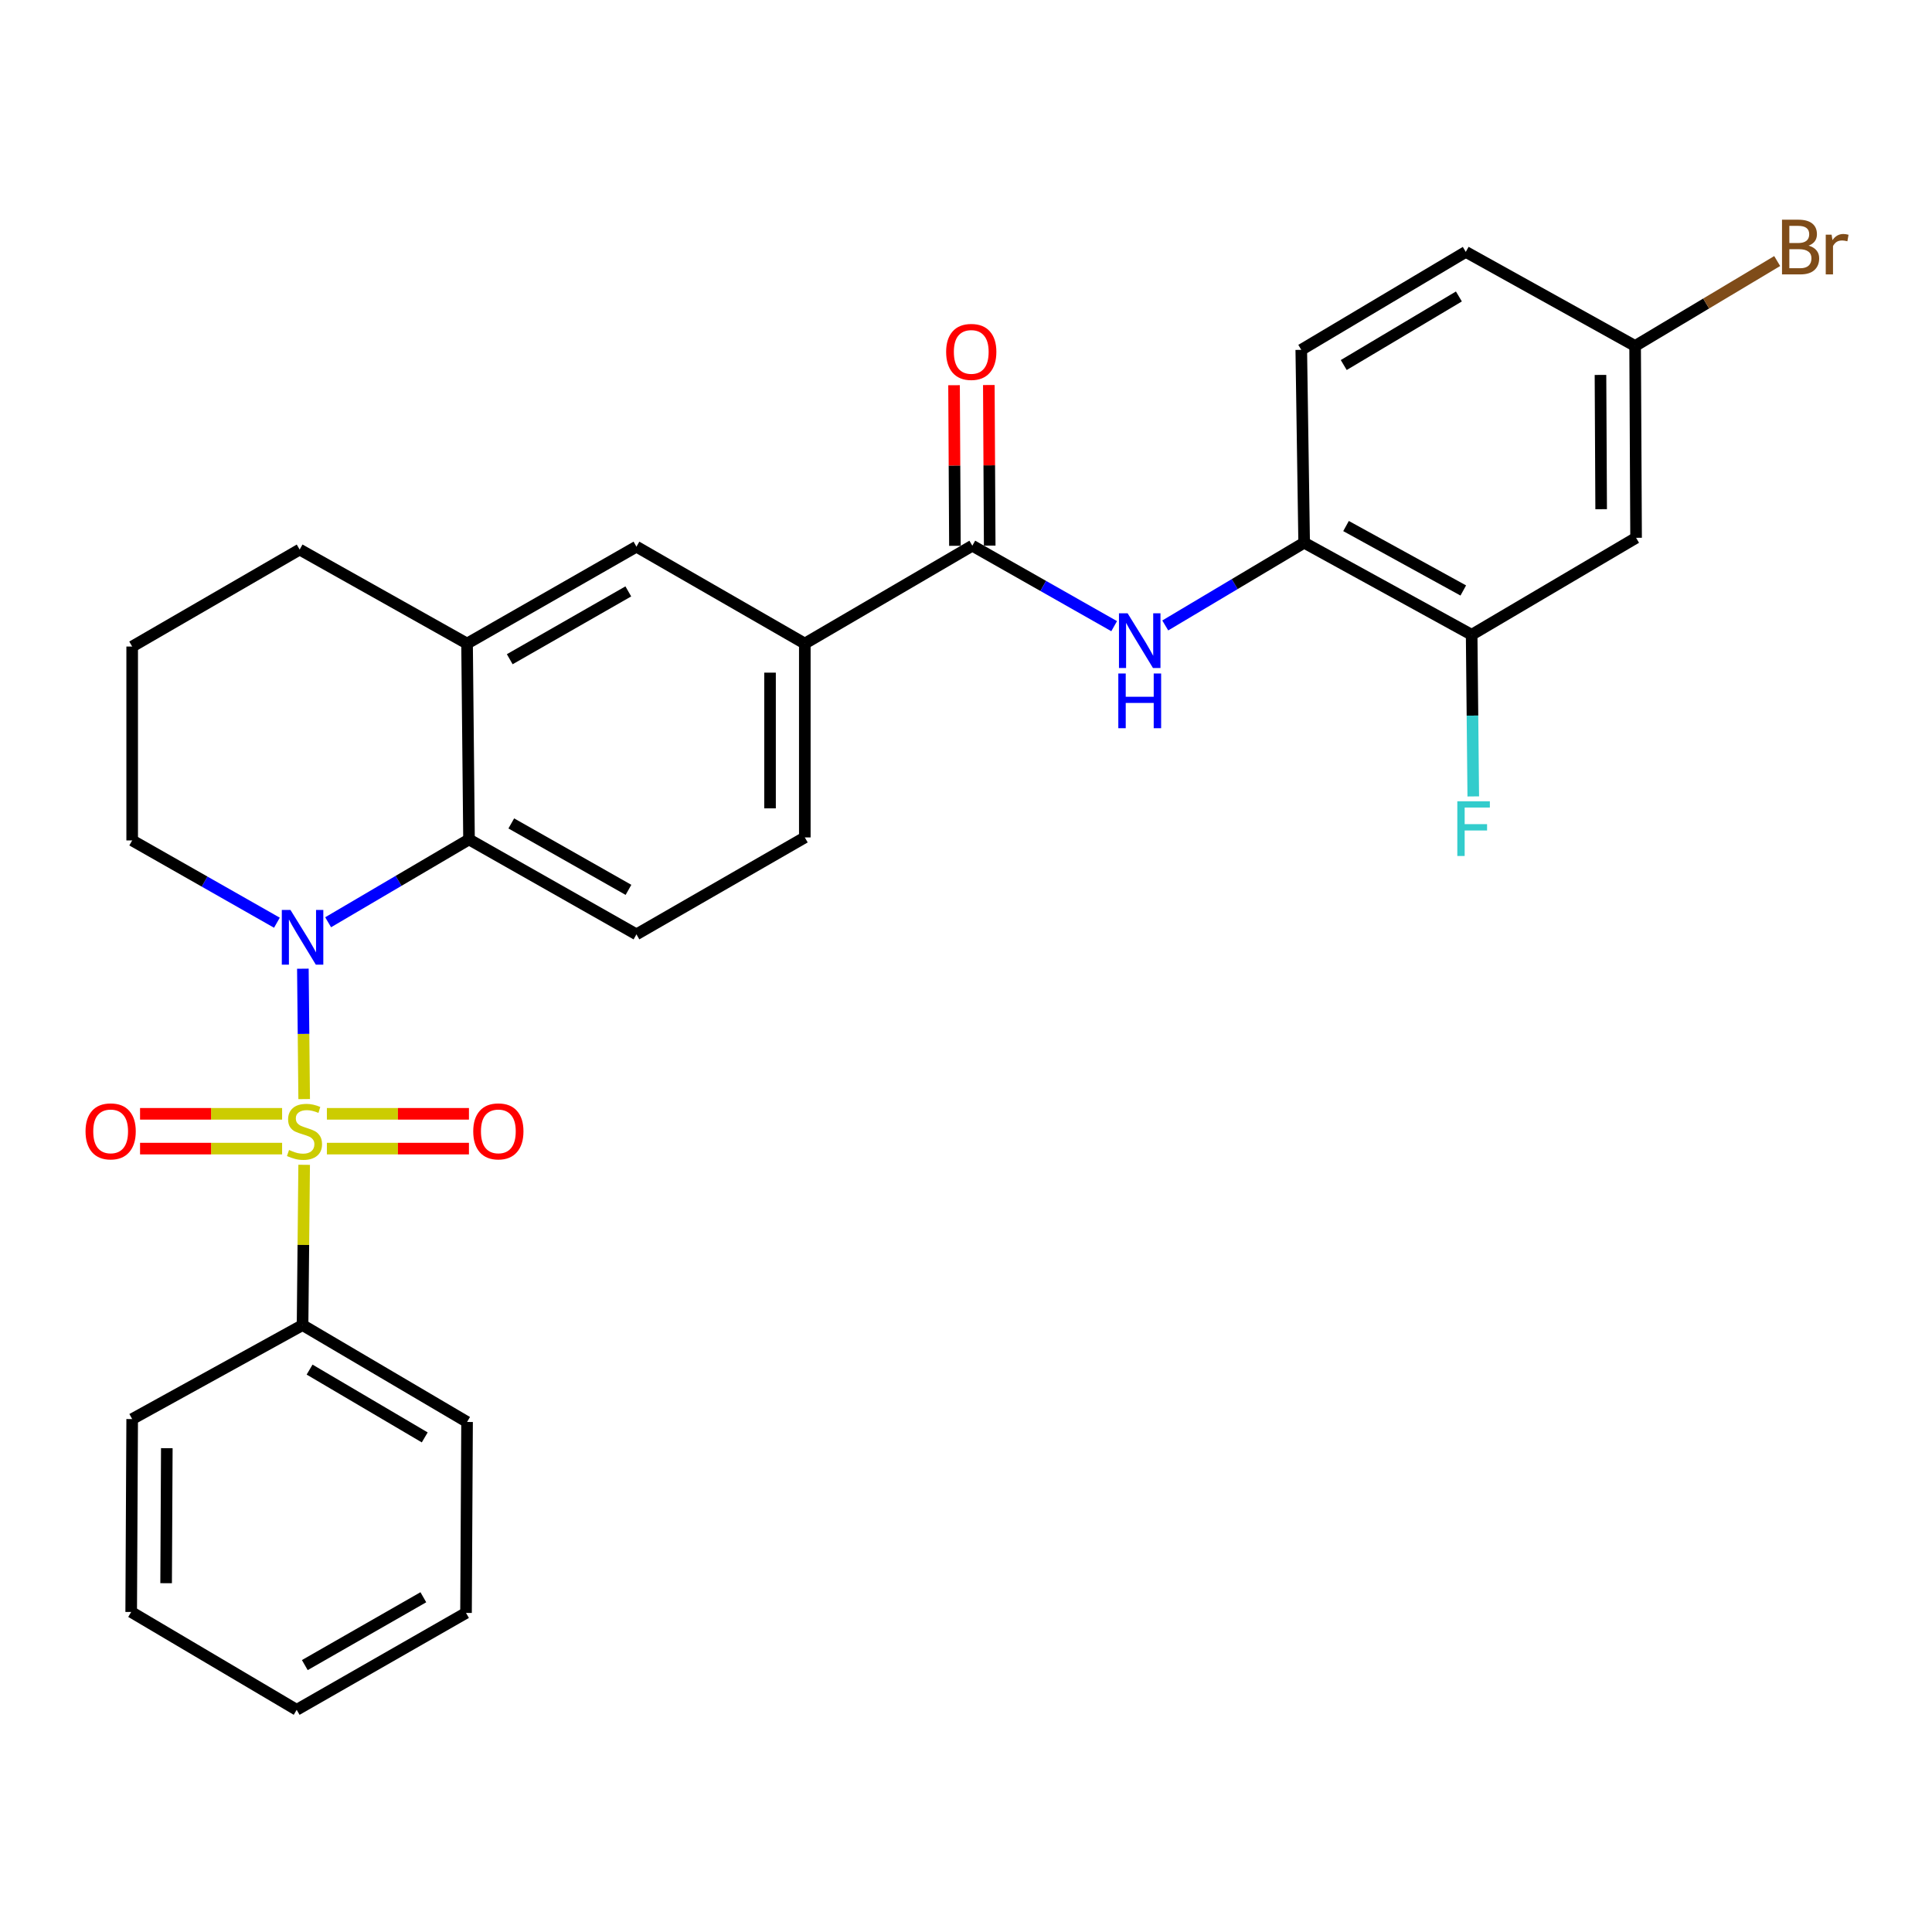 <?xml version='1.0' encoding='iso-8859-1'?>
<svg version='1.1' baseProfile='full'
              xmlns='http://www.w3.org/2000/svg'
                      xmlns:rdkit='http://www.rdkit.org/xml'
                      xmlns:xlink='http://www.w3.org/1999/xlink'
                  xml:space='preserve'
width='1000px' height='1000px' viewBox='0 0 1000 1000'>
<!-- END OF HEADER -->
<rect style='opacity:1.0;fill:#FFFFFF;stroke:none' width='1000' height='1000' x='0' y='0'> </rect>
<path class='bond-0' d='M 157.438,568.884 L 157.102,535.139' style='fill:none;fill-rule:evenodd;stroke:#CCCC00;stroke-width:6px;stroke-linecap:butt;stroke-linejoin:miter;stroke-opacity:1' />
<path class='bond-0' d='M 157.102,535.139 L 156.766,501.395' style='fill:none;fill-rule:evenodd;stroke:#0000FF;stroke-width:6px;stroke-linecap:butt;stroke-linejoin:miter;stroke-opacity:1' />
<path class='bond-7' d='M 169.193,594.515 L 205.96,594.515' style='fill:none;fill-rule:evenodd;stroke:#CCCC00;stroke-width:6px;stroke-linecap:butt;stroke-linejoin:miter;stroke-opacity:1' />
<path class='bond-7' d='M 205.96,594.515 L 242.727,594.515' style='fill:none;fill-rule:evenodd;stroke:#FF0000;stroke-width:6px;stroke-linecap:butt;stroke-linejoin:miter;stroke-opacity:1' />
<path class='bond-7' d='M 169.193,576.511 L 205.96,576.511' style='fill:none;fill-rule:evenodd;stroke:#CCCC00;stroke-width:6px;stroke-linecap:butt;stroke-linejoin:miter;stroke-opacity:1' />
<path class='bond-7' d='M 205.96,576.511 L 242.727,576.511' style='fill:none;fill-rule:evenodd;stroke:#FF0000;stroke-width:6px;stroke-linecap:butt;stroke-linejoin:miter;stroke-opacity:1' />
<path class='bond-8' d='M 146.016,576.511 L 109.253,576.511' style='fill:none;fill-rule:evenodd;stroke:#CCCC00;stroke-width:6px;stroke-linecap:butt;stroke-linejoin:miter;stroke-opacity:1' />
<path class='bond-8' d='M 109.253,576.511 L 72.491,576.511' style='fill:none;fill-rule:evenodd;stroke:#FF0000;stroke-width:6px;stroke-linecap:butt;stroke-linejoin:miter;stroke-opacity:1' />
<path class='bond-8' d='M 146.016,594.515 L 109.253,594.515' style='fill:none;fill-rule:evenodd;stroke:#CCCC00;stroke-width:6px;stroke-linecap:butt;stroke-linejoin:miter;stroke-opacity:1' />
<path class='bond-8' d='M 109.253,594.515 L 72.491,594.515' style='fill:none;fill-rule:evenodd;stroke:#FF0000;stroke-width:6px;stroke-linecap:butt;stroke-linejoin:miter;stroke-opacity:1' />
<path class='bond-9' d='M 157.431,602.902 L 157.017,644.384' style='fill:none;fill-rule:evenodd;stroke:#CCCC00;stroke-width:6px;stroke-linecap:butt;stroke-linejoin:miter;stroke-opacity:1' />
<path class='bond-9' d='M 157.017,644.384 L 156.604,685.865' style='fill:none;fill-rule:evenodd;stroke:#000000;stroke-width:6px;stroke-linecap:butt;stroke-linejoin:miter;stroke-opacity:1' />
<path class='bond-1' d='M 169.842,477.359 L 206.302,455.924' style='fill:none;fill-rule:evenodd;stroke:#0000FF;stroke-width:6px;stroke-linecap:butt;stroke-linejoin:miter;stroke-opacity:1' />
<path class='bond-1' d='M 206.302,455.924 L 242.763,434.49' style='fill:none;fill-rule:evenodd;stroke:#000000;stroke-width:6px;stroke-linecap:butt;stroke-linejoin:miter;stroke-opacity:1' />
<path class='bond-18' d='M 143.328,477.593 L 105.871,456.297' style='fill:none;fill-rule:evenodd;stroke:#0000FF;stroke-width:6px;stroke-linecap:butt;stroke-linejoin:miter;stroke-opacity:1' />
<path class='bond-18' d='M 105.871,456.297 L 68.415,435' style='fill:none;fill-rule:evenodd;stroke:#000000;stroke-width:6px;stroke-linecap:butt;stroke-linejoin:miter;stroke-opacity:1' />
<path class='bond-4' d='M 242.763,434.49 L 241.752,333.108' style='fill:none;fill-rule:evenodd;stroke:#000000;stroke-width:6px;stroke-linecap:butt;stroke-linejoin:miter;stroke-opacity:1' />
<path class='bond-12' d='M 242.763,434.49 L 329.422,483.621' style='fill:none;fill-rule:evenodd;stroke:#000000;stroke-width:6px;stroke-linecap:butt;stroke-linejoin:miter;stroke-opacity:1' />
<path class='bond-12' d='M 264.641,426.198 L 325.302,460.589' style='fill:none;fill-rule:evenodd;stroke:#000000;stroke-width:6px;stroke-linecap:butt;stroke-linejoin:miter;stroke-opacity:1' />
<path class='bond-2' d='M 503.269,282.457 L 416.571,333.108' style='fill:none;fill-rule:evenodd;stroke:#000000;stroke-width:6px;stroke-linecap:butt;stroke-linejoin:miter;stroke-opacity:1' />
<path class='bond-3' d='M 503.269,282.457 L 539.979,303.28' style='fill:none;fill-rule:evenodd;stroke:#000000;stroke-width:6px;stroke-linecap:butt;stroke-linejoin:miter;stroke-opacity:1' />
<path class='bond-3' d='M 539.979,303.28 L 576.688,324.103' style='fill:none;fill-rule:evenodd;stroke:#0000FF;stroke-width:6px;stroke-linecap:butt;stroke-linejoin:miter;stroke-opacity:1' />
<path class='bond-14' d='M 512.271,282.408 L 512.044,240.847' style='fill:none;fill-rule:evenodd;stroke:#000000;stroke-width:6px;stroke-linecap:butt;stroke-linejoin:miter;stroke-opacity:1' />
<path class='bond-14' d='M 512.044,240.847 L 511.816,199.286' style='fill:none;fill-rule:evenodd;stroke:#FF0000;stroke-width:6px;stroke-linecap:butt;stroke-linejoin:miter;stroke-opacity:1' />
<path class='bond-14' d='M 494.268,282.506 L 494.04,240.945' style='fill:none;fill-rule:evenodd;stroke:#000000;stroke-width:6px;stroke-linecap:butt;stroke-linejoin:miter;stroke-opacity:1' />
<path class='bond-14' d='M 494.04,240.945 L 493.812,199.384' style='fill:none;fill-rule:evenodd;stroke:#FF0000;stroke-width:6px;stroke-linecap:butt;stroke-linejoin:miter;stroke-opacity:1' />
<path class='bond-6' d='M 603.135,323.734 L 639.081,302.321' style='fill:none;fill-rule:evenodd;stroke:#0000FF;stroke-width:6px;stroke-linecap:butt;stroke-linejoin:miter;stroke-opacity:1' />
<path class='bond-6' d='M 639.081,302.321 L 675.027,280.907' style='fill:none;fill-rule:evenodd;stroke:#000000;stroke-width:6px;stroke-linecap:butt;stroke-linejoin:miter;stroke-opacity:1' />
<path class='bond-11' d='M 241.752,333.108 L 329.422,282.957' style='fill:none;fill-rule:evenodd;stroke:#000000;stroke-width:6px;stroke-linecap:butt;stroke-linejoin:miter;stroke-opacity:1' />
<path class='bond-11' d='M 263.842,341.213 L 325.211,306.108' style='fill:none;fill-rule:evenodd;stroke:#000000;stroke-width:6px;stroke-linecap:butt;stroke-linejoin:miter;stroke-opacity:1' />
<path class='bond-30' d='M 241.752,333.108 L 155.103,284.448' style='fill:none;fill-rule:evenodd;stroke:#000000;stroke-width:6px;stroke-linecap:butt;stroke-linejoin:miter;stroke-opacity:1' />
<path class='bond-5' d='M 416.571,333.108 L 416.571,433.45' style='fill:none;fill-rule:evenodd;stroke:#000000;stroke-width:6px;stroke-linecap:butt;stroke-linejoin:miter;stroke-opacity:1' />
<path class='bond-5' d='M 398.567,348.159 L 398.567,418.399' style='fill:none;fill-rule:evenodd;stroke:#000000;stroke-width:6px;stroke-linecap:butt;stroke-linejoin:miter;stroke-opacity:1' />
<path class='bond-31' d='M 416.571,333.108 L 329.422,282.957' style='fill:none;fill-rule:evenodd;stroke:#000000;stroke-width:6px;stroke-linecap:butt;stroke-linejoin:miter;stroke-opacity:1' />
<path class='bond-10' d='M 675.027,280.907 L 761.726,328.557' style='fill:none;fill-rule:evenodd;stroke:#000000;stroke-width:6px;stroke-linecap:butt;stroke-linejoin:miter;stroke-opacity:1' />
<path class='bond-10' d='M 696.703,272.276 L 757.393,305.632' style='fill:none;fill-rule:evenodd;stroke:#000000;stroke-width:6px;stroke-linecap:butt;stroke-linejoin:miter;stroke-opacity:1' />
<path class='bond-16' d='M 675.027,280.907 L 673.537,181.075' style='fill:none;fill-rule:evenodd;stroke:#000000;stroke-width:6px;stroke-linecap:butt;stroke-linejoin:miter;stroke-opacity:1' />
<path class='bond-24' d='M 156.604,685.865 L 241.752,736.006' style='fill:none;fill-rule:evenodd;stroke:#000000;stroke-width:6px;stroke-linecap:butt;stroke-linejoin:miter;stroke-opacity:1' />
<path class='bond-24' d='M 160.24,708.9 L 219.844,743.999' style='fill:none;fill-rule:evenodd;stroke:#000000;stroke-width:6px;stroke-linecap:butt;stroke-linejoin:miter;stroke-opacity:1' />
<path class='bond-25' d='M 156.604,685.865 L 68.415,734.506' style='fill:none;fill-rule:evenodd;stroke:#000000;stroke-width:6px;stroke-linecap:butt;stroke-linejoin:miter;stroke-opacity:1' />
<path class='bond-13' d='M 761.726,328.557 L 846.834,278.366' style='fill:none;fill-rule:evenodd;stroke:#000000;stroke-width:6px;stroke-linecap:butt;stroke-linejoin:miter;stroke-opacity:1' />
<path class='bond-19' d='M 761.726,328.557 L 762.143,370.394' style='fill:none;fill-rule:evenodd;stroke:#000000;stroke-width:6px;stroke-linecap:butt;stroke-linejoin:miter;stroke-opacity:1' />
<path class='bond-19' d='M 762.143,370.394 L 762.56,412.23' style='fill:none;fill-rule:evenodd;stroke:#33CCCC;stroke-width:6px;stroke-linecap:butt;stroke-linejoin:miter;stroke-opacity:1' />
<path class='bond-15' d='M 329.422,483.621 L 416.571,433.45' style='fill:none;fill-rule:evenodd;stroke:#000000;stroke-width:6px;stroke-linecap:butt;stroke-linejoin:miter;stroke-opacity:1' />
<path class='bond-32' d='M 846.834,278.366 L 846.334,179.075' style='fill:none;fill-rule:evenodd;stroke:#000000;stroke-width:6px;stroke-linecap:butt;stroke-linejoin:miter;stroke-opacity:1' />
<path class='bond-32' d='M 828.756,263.563 L 828.406,194.059' style='fill:none;fill-rule:evenodd;stroke:#000000;stroke-width:6px;stroke-linecap:butt;stroke-linejoin:miter;stroke-opacity:1' />
<path class='bond-20' d='M 673.537,181.075 L 758.685,130.374' style='fill:none;fill-rule:evenodd;stroke:#000000;stroke-width:6px;stroke-linecap:butt;stroke-linejoin:miter;stroke-opacity:1' />
<path class='bond-20' d='M 695.52,188.939 L 755.124,153.448' style='fill:none;fill-rule:evenodd;stroke:#000000;stroke-width:6px;stroke-linecap:butt;stroke-linejoin:miter;stroke-opacity:1' />
<path class='bond-17' d='M 846.334,179.075 L 758.685,130.374' style='fill:none;fill-rule:evenodd;stroke:#000000;stroke-width:6px;stroke-linecap:butt;stroke-linejoin:miter;stroke-opacity:1' />
<path class='bond-21' d='M 846.334,179.075 L 883.101,157.095' style='fill:none;fill-rule:evenodd;stroke:#000000;stroke-width:6px;stroke-linecap:butt;stroke-linejoin:miter;stroke-opacity:1' />
<path class='bond-21' d='M 883.101,157.095 L 919.868,135.116' style='fill:none;fill-rule:evenodd;stroke:#7F4C19;stroke-width:6px;stroke-linecap:butt;stroke-linejoin:miter;stroke-opacity:1' />
<path class='bond-23' d='M 68.415,435 L 68.415,334.649' style='fill:none;fill-rule:evenodd;stroke:#000000;stroke-width:6px;stroke-linecap:butt;stroke-linejoin:miter;stroke-opacity:1' />
<path class='bond-22' d='M 155.103,284.448 L 68.415,334.649' style='fill:none;fill-rule:evenodd;stroke:#000000;stroke-width:6px;stroke-linecap:butt;stroke-linejoin:miter;stroke-opacity:1' />
<path class='bond-27' d='M 241.752,736.006 L 241.212,834.838' style='fill:none;fill-rule:evenodd;stroke:#000000;stroke-width:6px;stroke-linecap:butt;stroke-linejoin:miter;stroke-opacity:1' />
<path class='bond-26' d='M 68.415,734.506 L 67.904,834.348' style='fill:none;fill-rule:evenodd;stroke:#000000;stroke-width:6px;stroke-linecap:butt;stroke-linejoin:miter;stroke-opacity:1' />
<path class='bond-26' d='M 86.342,749.574 L 85.985,819.463' style='fill:none;fill-rule:evenodd;stroke:#000000;stroke-width:6px;stroke-linecap:butt;stroke-linejoin:miter;stroke-opacity:1' />
<path class='bond-28' d='M 67.904,834.348 L 153.563,884.999' style='fill:none;fill-rule:evenodd;stroke:#000000;stroke-width:6px;stroke-linecap:butt;stroke-linejoin:miter;stroke-opacity:1' />
<path class='bond-29' d='M 241.212,834.838 L 153.563,884.999' style='fill:none;fill-rule:evenodd;stroke:#000000;stroke-width:6px;stroke-linecap:butt;stroke-linejoin:miter;stroke-opacity:1' />
<path class='bond-29' d='M 219.122,826.736 L 157.768,861.849' style='fill:none;fill-rule:evenodd;stroke:#000000;stroke-width:6px;stroke-linecap:butt;stroke-linejoin:miter;stroke-opacity:1' />
<path  class='atom-0' d='M 149.604 595.233
Q 149.924 595.353, 151.244 595.913
Q 152.564 596.473, 154.004 596.833
Q 155.484 597.153, 156.924 597.153
Q 159.604 597.153, 161.164 595.873
Q 162.724 594.553, 162.724 592.273
Q 162.724 590.713, 161.924 589.753
Q 161.164 588.793, 159.964 588.273
Q 158.764 587.753, 156.764 587.153
Q 154.244 586.393, 152.724 585.673
Q 151.244 584.953, 150.164 583.433
Q 149.124 581.913, 149.124 579.353
Q 149.124 575.793, 151.524 573.593
Q 153.964 571.393, 158.764 571.393
Q 162.044 571.393, 165.764 572.953
L 164.844 576.033
Q 161.444 574.633, 158.884 574.633
Q 156.124 574.633, 154.604 575.793
Q 153.084 576.913, 153.124 578.873
Q 153.124 580.393, 153.884 581.313
Q 154.684 582.233, 155.804 582.753
Q 156.964 583.273, 158.884 583.873
Q 161.444 584.673, 162.964 585.473
Q 164.484 586.273, 165.564 587.913
Q 166.684 589.513, 166.684 592.273
Q 166.684 596.193, 164.044 598.313
Q 161.444 600.393, 157.084 600.393
Q 154.564 600.393, 152.644 599.833
Q 150.764 599.313, 148.524 598.393
L 149.604 595.233
' fill='#CCCC00'/>
<path  class='atom-1' d='M 150.344 470.981
L 159.624 485.981
Q 160.544 487.461, 162.024 490.141
Q 163.504 492.821, 163.584 492.981
L 163.584 470.981
L 167.344 470.981
L 167.344 499.301
L 163.464 499.301
L 153.504 482.901
Q 152.344 480.981, 151.104 478.781
Q 149.904 476.581, 149.544 475.901
L 149.544 499.301
L 145.864 499.301
L 145.864 470.981
L 150.344 470.981
' fill='#0000FF'/>
<path  class='atom-4' d='M 583.658 317.448
L 592.938 332.448
Q 593.858 333.928, 595.338 336.608
Q 596.818 339.288, 596.898 339.448
L 596.898 317.448
L 600.658 317.448
L 600.658 345.768
L 596.778 345.768
L 586.818 329.368
Q 585.658 327.448, 584.418 325.248
Q 583.218 323.048, 582.858 322.368
L 582.858 345.768
L 579.178 345.768
L 579.178 317.448
L 583.658 317.448
' fill='#0000FF'/>
<path  class='atom-4' d='M 578.838 348.6
L 582.678 348.6
L 582.678 360.64
L 597.158 360.64
L 597.158 348.6
L 600.998 348.6
L 600.998 376.92
L 597.158 376.92
L 597.158 363.84
L 582.678 363.84
L 582.678 376.92
L 578.838 376.92
L 578.838 348.6
' fill='#0000FF'/>
<path  class='atom-8' d='M 244.946 585.593
Q 244.946 578.793, 248.306 574.993
Q 251.666 571.193, 257.946 571.193
Q 264.226 571.193, 267.586 574.993
Q 270.946 578.793, 270.946 585.593
Q 270.946 592.473, 267.546 596.393
Q 264.146 600.273, 257.946 600.273
Q 251.706 600.273, 248.306 596.393
Q 244.946 592.513, 244.946 585.593
M 257.946 597.073
Q 262.266 597.073, 264.586 594.193
Q 266.946 591.273, 266.946 585.593
Q 266.946 580.033, 264.586 577.233
Q 262.266 574.393, 257.946 574.393
Q 253.626 574.393, 251.266 577.193
Q 248.946 579.993, 248.946 585.593
Q 248.946 591.313, 251.266 594.193
Q 253.626 597.073, 257.946 597.073
' fill='#FF0000'/>
<path  class='atom-9' d='M 44.272 585.593
Q 44.272 578.793, 47.632 574.993
Q 50.992 571.193, 57.272 571.193
Q 63.552 571.193, 66.912 574.993
Q 70.272 578.793, 70.272 585.593
Q 70.272 592.473, 66.872 596.393
Q 63.472 600.273, 57.272 600.273
Q 51.032 600.273, 47.632 596.393
Q 44.272 592.513, 44.272 585.593
M 57.272 597.073
Q 61.592 597.073, 63.912 594.193
Q 66.272 591.273, 66.272 585.593
Q 66.272 580.033, 63.912 577.233
Q 61.592 574.393, 57.272 574.393
Q 52.952 574.393, 50.592 577.193
Q 48.272 579.993, 48.272 585.593
Q 48.272 591.313, 50.592 594.193
Q 52.952 597.073, 57.272 597.073
' fill='#FF0000'/>
<path  class='atom-15' d='M 489.719 182.145
Q 489.719 175.345, 493.079 171.545
Q 496.439 167.745, 502.719 167.745
Q 508.999 167.745, 512.359 171.545
Q 515.719 175.345, 515.719 182.145
Q 515.719 189.025, 512.319 192.945
Q 508.919 196.825, 502.719 196.825
Q 496.479 196.825, 493.079 192.945
Q 489.719 189.065, 489.719 182.145
M 502.719 193.625
Q 507.039 193.625, 509.359 190.745
Q 511.719 187.825, 511.719 182.145
Q 511.719 176.585, 509.359 173.785
Q 507.039 170.945, 502.719 170.945
Q 498.399 170.945, 496.039 173.745
Q 493.719 176.545, 493.719 182.145
Q 493.719 187.865, 496.039 190.745
Q 498.399 193.625, 502.719 193.625
' fill='#FF0000'/>
<path  class='atom-20' d='M 754.306 414.739
L 771.146 414.739
L 771.146 417.979
L 758.106 417.979
L 758.106 426.579
L 769.706 426.579
L 769.706 429.859
L 758.106 429.859
L 758.106 443.059
L 754.306 443.059
L 754.306 414.739
' fill='#33CCCC'/>
<path  class='atom-22' d='M 936.123 127.153
Q 938.843 127.913, 940.203 129.593
Q 941.603 131.233, 941.603 133.673
Q 941.603 137.593, 939.083 139.833
Q 936.603 142.033, 931.883 142.033
L 922.363 142.033
L 922.363 113.713
L 930.723 113.713
Q 935.563 113.713, 938.003 115.673
Q 940.443 117.633, 940.443 121.233
Q 940.443 125.513, 936.123 127.153
M 926.163 116.913
L 926.163 125.793
L 930.723 125.793
Q 933.523 125.793, 934.963 124.673
Q 936.443 123.513, 936.443 121.233
Q 936.443 116.913, 930.723 116.913
L 926.163 116.913
M 931.883 138.833
Q 934.643 138.833, 936.123 137.513
Q 937.603 136.193, 937.603 133.673
Q 937.603 131.353, 935.963 130.193
Q 934.363 128.993, 931.283 128.993
L 926.163 128.993
L 926.163 138.833
L 931.883 138.833
' fill='#7F4C19'/>
<path  class='atom-22' d='M 948.043 121.473
L 948.483 124.313
Q 950.643 121.113, 954.163 121.113
Q 955.283 121.113, 956.803 121.513
L 956.203 124.873
Q 954.483 124.473, 953.523 124.473
Q 951.843 124.473, 950.723 125.153
Q 949.643 125.793, 948.763 127.353
L 948.763 142.033
L 945.003 142.033
L 945.003 121.473
L 948.043 121.473
' fill='#7F4C19'/>
</svg>
